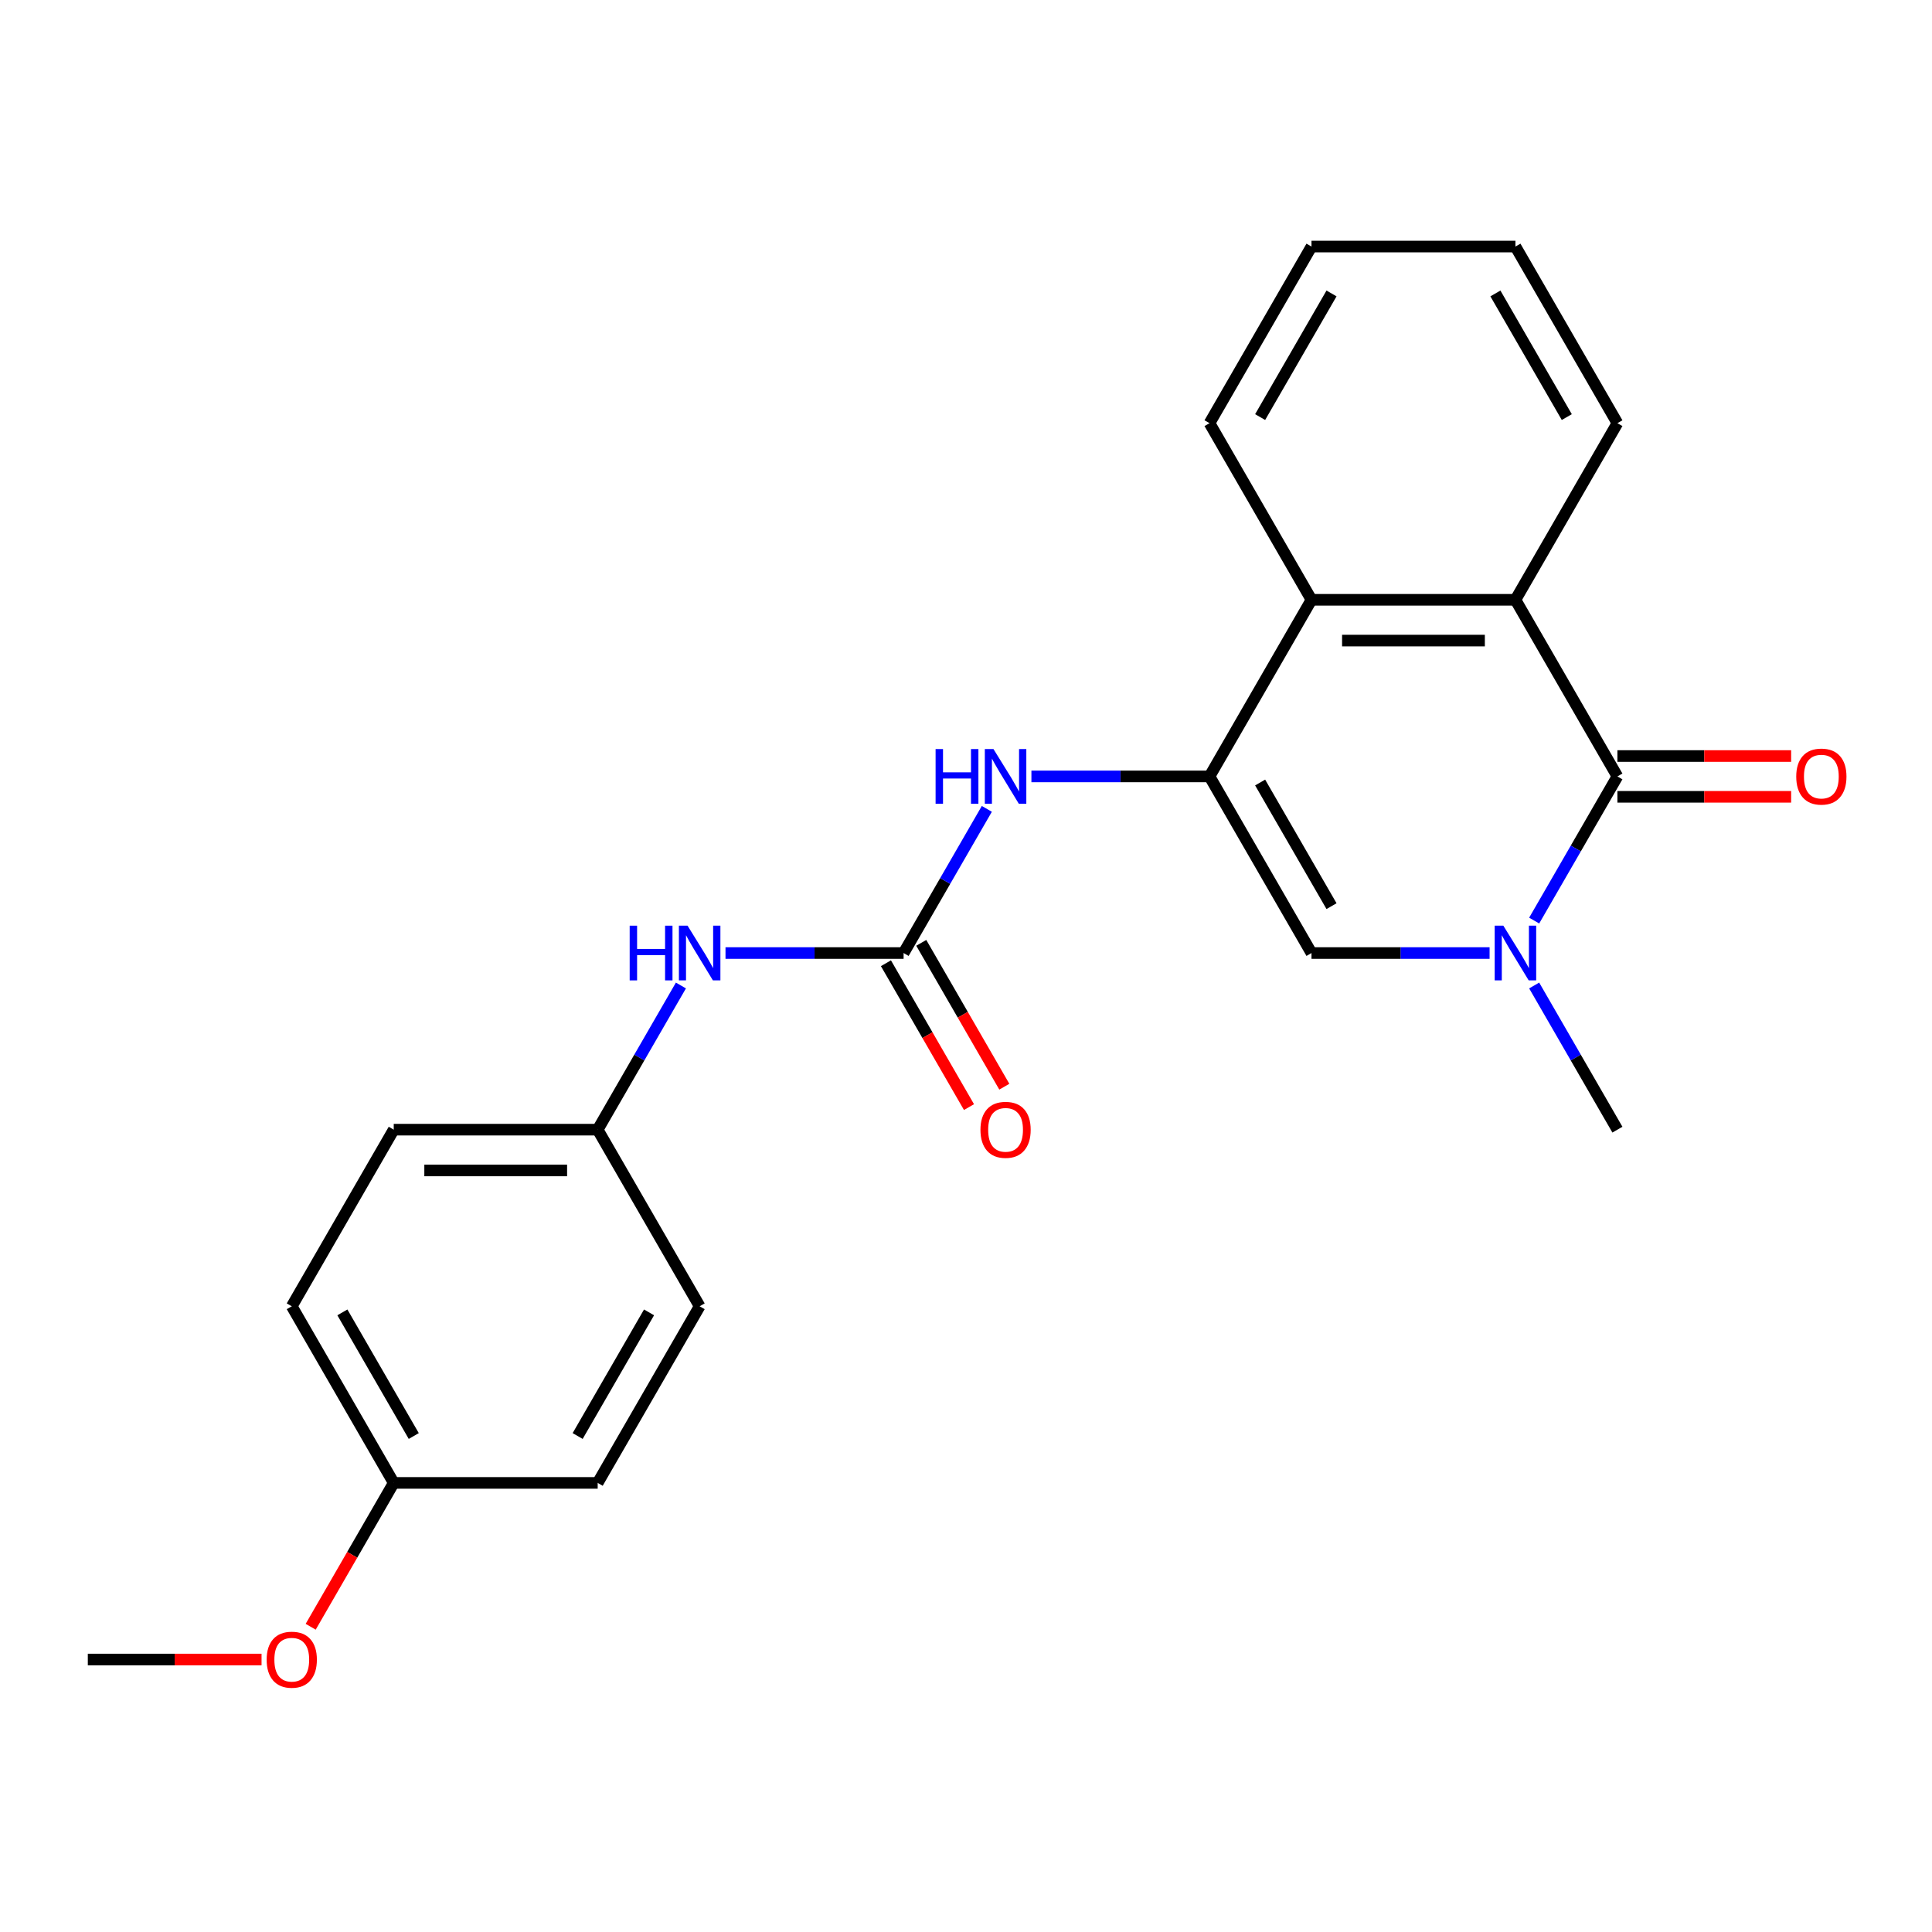 <?xml version='1.0' encoding='iso-8859-1'?>
<svg version='1.1' baseProfile='full'
              xmlns='http://www.w3.org/2000/svg'
                      xmlns:rdkit='http://www.rdkit.org/xml'
                      xmlns:xlink='http://www.w3.org/1999/xlink'
                  xml:space='preserve'
width='1000px' height='1000px' viewBox='0 0 1000 1000'>
<!-- END OF HEADER -->
<rect style='opacity:1.0;fill:#FFFFFF;stroke:none' width='1000' height='1000' x='0' y='0'> </rect>
<path class='bond-2' d='M 626.044,401.873 L 678.825,493.292' style='fill:none;fill-rule:evenodd;stroke:#000000;stroke-width:6px;stroke-linecap:butt;stroke-linejoin:miter;stroke-opacity:1' />
<path class='bond-2' d='M 652.245,405.03 L 689.192,469.023' style='fill:none;fill-rule:evenodd;stroke:#000000;stroke-width:6px;stroke-linecap:butt;stroke-linejoin:miter;stroke-opacity:1' />
<path class='bond-4' d='M 626.044,401.873 L 678.825,310.454' style='fill:none;fill-rule:evenodd;stroke:#000000;stroke-width:6px;stroke-linecap:butt;stroke-linejoin:miter;stroke-opacity:1' />
<path class='bond-6' d='M 626.044,401.873 L 579.953,401.873' style='fill:none;fill-rule:evenodd;stroke:#000000;stroke-width:6px;stroke-linecap:butt;stroke-linejoin:miter;stroke-opacity:1' />
<path class='bond-6' d='M 579.953,401.873 L 533.861,401.873' style='fill:none;fill-rule:evenodd;stroke:#0000FF;stroke-width:6px;stroke-linecap:butt;stroke-linejoin:miter;stroke-opacity:1' />
<path class='bond-0' d='M 837.168,401.873 L 784.387,310.454' style='fill:none;fill-rule:evenodd;stroke:#000000;stroke-width:6px;stroke-linecap:butt;stroke-linejoin:miter;stroke-opacity:1' />
<path class='bond-8' d='M 837.168,412.429 L 882.129,412.429' style='fill:none;fill-rule:evenodd;stroke:#000000;stroke-width:6px;stroke-linecap:butt;stroke-linejoin:miter;stroke-opacity:1' />
<path class='bond-8' d='M 882.129,412.429 L 927.09,412.429' style='fill:none;fill-rule:evenodd;stroke:#FF0000;stroke-width:6px;stroke-linecap:butt;stroke-linejoin:miter;stroke-opacity:1' />
<path class='bond-8' d='M 837.168,391.317 L 882.129,391.317' style='fill:none;fill-rule:evenodd;stroke:#000000;stroke-width:6px;stroke-linecap:butt;stroke-linejoin:miter;stroke-opacity:1' />
<path class='bond-8' d='M 882.129,391.317 L 927.09,391.317' style='fill:none;fill-rule:evenodd;stroke:#FF0000;stroke-width:6px;stroke-linecap:butt;stroke-linejoin:miter;stroke-opacity:1' />
<path class='bond-23' d='M 837.168,401.873 L 815.627,439.183' style='fill:none;fill-rule:evenodd;stroke:#000000;stroke-width:6px;stroke-linecap:butt;stroke-linejoin:miter;stroke-opacity:1' />
<path class='bond-23' d='M 815.627,439.183 L 794.086,476.493' style='fill:none;fill-rule:evenodd;stroke:#0000FF;stroke-width:6px;stroke-linecap:butt;stroke-linejoin:miter;stroke-opacity:1' />
<path class='bond-1' d='M 771.008,493.292 L 724.916,493.292' style='fill:none;fill-rule:evenodd;stroke:#0000FF;stroke-width:6px;stroke-linecap:butt;stroke-linejoin:miter;stroke-opacity:1' />
<path class='bond-1' d='M 724.916,493.292 L 678.825,493.292' style='fill:none;fill-rule:evenodd;stroke:#000000;stroke-width:6px;stroke-linecap:butt;stroke-linejoin:miter;stroke-opacity:1' />
<path class='bond-11' d='M 794.086,510.091 L 815.627,547.401' style='fill:none;fill-rule:evenodd;stroke:#0000FF;stroke-width:6px;stroke-linecap:butt;stroke-linejoin:miter;stroke-opacity:1' />
<path class='bond-11' d='M 815.627,547.401 L 837.168,584.711' style='fill:none;fill-rule:evenodd;stroke:#000000;stroke-width:6px;stroke-linecap:butt;stroke-linejoin:miter;stroke-opacity:1' />
<path class='bond-3' d='M 784.387,310.454 L 678.825,310.454' style='fill:none;fill-rule:evenodd;stroke:#000000;stroke-width:6px;stroke-linecap:butt;stroke-linejoin:miter;stroke-opacity:1' />
<path class='bond-3' d='M 768.552,331.566 L 694.659,331.566' style='fill:none;fill-rule:evenodd;stroke:#000000;stroke-width:6px;stroke-linecap:butt;stroke-linejoin:miter;stroke-opacity:1' />
<path class='bond-15' d='M 784.387,310.454 L 837.168,219.035' style='fill:none;fill-rule:evenodd;stroke:#000000;stroke-width:6px;stroke-linecap:butt;stroke-linejoin:miter;stroke-opacity:1' />
<path class='bond-18' d='M 678.825,310.454 L 626.044,219.035' style='fill:none;fill-rule:evenodd;stroke:#000000;stroke-width:6px;stroke-linecap:butt;stroke-linejoin:miter;stroke-opacity:1' />
<path class='bond-5' d='M 467.701,493.292 L 489.242,455.982' style='fill:none;fill-rule:evenodd;stroke:#000000;stroke-width:6px;stroke-linecap:butt;stroke-linejoin:miter;stroke-opacity:1' />
<path class='bond-5' d='M 489.242,455.982 L 510.783,418.672' style='fill:none;fill-rule:evenodd;stroke:#0000FF;stroke-width:6px;stroke-linecap:butt;stroke-linejoin:miter;stroke-opacity:1' />
<path class='bond-7' d='M 467.701,493.292 L 421.61,493.292' style='fill:none;fill-rule:evenodd;stroke:#000000;stroke-width:6px;stroke-linecap:butt;stroke-linejoin:miter;stroke-opacity:1' />
<path class='bond-7' d='M 421.61,493.292 L 375.519,493.292' style='fill:none;fill-rule:evenodd;stroke:#0000FF;stroke-width:6px;stroke-linecap:butt;stroke-linejoin:miter;stroke-opacity:1' />
<path class='bond-9' d='M 458.56,498.57 L 480.054,535.8' style='fill:none;fill-rule:evenodd;stroke:#000000;stroke-width:6px;stroke-linecap:butt;stroke-linejoin:miter;stroke-opacity:1' />
<path class='bond-9' d='M 480.054,535.8 L 501.549,573.03' style='fill:none;fill-rule:evenodd;stroke:#FF0000;stroke-width:6px;stroke-linecap:butt;stroke-linejoin:miter;stroke-opacity:1' />
<path class='bond-9' d='M 476.843,488.014 L 498.338,525.244' style='fill:none;fill-rule:evenodd;stroke:#000000;stroke-width:6px;stroke-linecap:butt;stroke-linejoin:miter;stroke-opacity:1' />
<path class='bond-9' d='M 498.338,525.244 L 519.833,562.474' style='fill:none;fill-rule:evenodd;stroke:#FF0000;stroke-width:6px;stroke-linecap:butt;stroke-linejoin:miter;stroke-opacity:1' />
<path class='bond-10' d='M 352.441,510.091 L 330.9,547.401' style='fill:none;fill-rule:evenodd;stroke:#0000FF;stroke-width:6px;stroke-linecap:butt;stroke-linejoin:miter;stroke-opacity:1' />
<path class='bond-10' d='M 330.9,547.401 L 309.359,584.711' style='fill:none;fill-rule:evenodd;stroke:#000000;stroke-width:6px;stroke-linecap:butt;stroke-linejoin:miter;stroke-opacity:1' />
<path class='bond-13' d='M 309.359,584.711 L 362.14,676.13' style='fill:none;fill-rule:evenodd;stroke:#000000;stroke-width:6px;stroke-linecap:butt;stroke-linejoin:miter;stroke-opacity:1' />
<path class='bond-14' d='M 309.359,584.711 L 203.797,584.711' style='fill:none;fill-rule:evenodd;stroke:#000000;stroke-width:6px;stroke-linecap:butt;stroke-linejoin:miter;stroke-opacity:1' />
<path class='bond-14' d='M 293.525,605.824 L 219.631,605.824' style='fill:none;fill-rule:evenodd;stroke:#000000;stroke-width:6px;stroke-linecap:butt;stroke-linejoin:miter;stroke-opacity:1' />
<path class='bond-12' d='M 203.797,767.549 L 151.016,676.13' style='fill:none;fill-rule:evenodd;stroke:#000000;stroke-width:6px;stroke-linecap:butt;stroke-linejoin:miter;stroke-opacity:1' />
<path class='bond-12' d='M 214.164,743.28 L 177.217,679.287' style='fill:none;fill-rule:evenodd;stroke:#000000;stroke-width:6px;stroke-linecap:butt;stroke-linejoin:miter;stroke-opacity:1' />
<path class='bond-19' d='M 203.797,767.549 L 182.302,804.779' style='fill:none;fill-rule:evenodd;stroke:#000000;stroke-width:6px;stroke-linecap:butt;stroke-linejoin:miter;stroke-opacity:1' />
<path class='bond-19' d='M 182.302,804.779 L 160.808,842.01' style='fill:none;fill-rule:evenodd;stroke:#FF0000;stroke-width:6px;stroke-linecap:butt;stroke-linejoin:miter;stroke-opacity:1' />
<path class='bond-25' d='M 203.797,767.549 L 309.359,767.549' style='fill:none;fill-rule:evenodd;stroke:#000000;stroke-width:6px;stroke-linecap:butt;stroke-linejoin:miter;stroke-opacity:1' />
<path class='bond-17' d='M 362.14,676.13 L 309.359,767.549' style='fill:none;fill-rule:evenodd;stroke:#000000;stroke-width:6px;stroke-linecap:butt;stroke-linejoin:miter;stroke-opacity:1' />
<path class='bond-17' d='M 335.939,679.287 L 298.992,743.28' style='fill:none;fill-rule:evenodd;stroke:#000000;stroke-width:6px;stroke-linecap:butt;stroke-linejoin:miter;stroke-opacity:1' />
<path class='bond-16' d='M 203.797,584.711 L 151.016,676.13' style='fill:none;fill-rule:evenodd;stroke:#000000;stroke-width:6px;stroke-linecap:butt;stroke-linejoin:miter;stroke-opacity:1' />
<path class='bond-24' d='M 837.168,219.035 L 784.387,127.615' style='fill:none;fill-rule:evenodd;stroke:#000000;stroke-width:6px;stroke-linecap:butt;stroke-linejoin:miter;stroke-opacity:1' />
<path class='bond-24' d='M 810.967,215.878 L 774.02,151.885' style='fill:none;fill-rule:evenodd;stroke:#000000;stroke-width:6px;stroke-linecap:butt;stroke-linejoin:miter;stroke-opacity:1' />
<path class='bond-22' d='M 626.044,219.035 L 678.825,127.615' style='fill:none;fill-rule:evenodd;stroke:#000000;stroke-width:6px;stroke-linecap:butt;stroke-linejoin:miter;stroke-opacity:1' />
<path class='bond-22' d='M 652.245,215.878 L 689.192,151.885' style='fill:none;fill-rule:evenodd;stroke:#000000;stroke-width:6px;stroke-linecap:butt;stroke-linejoin:miter;stroke-opacity:1' />
<path class='bond-20' d='M 135.377,858.969 L 90.416,858.969' style='fill:none;fill-rule:evenodd;stroke:#FF0000;stroke-width:6px;stroke-linecap:butt;stroke-linejoin:miter;stroke-opacity:1' />
<path class='bond-20' d='M 90.416,858.969 L 45.455,858.969' style='fill:none;fill-rule:evenodd;stroke:#000000;stroke-width:6px;stroke-linecap:butt;stroke-linejoin:miter;stroke-opacity:1' />
<path class='bond-21' d='M 784.387,127.615 L 678.825,127.615' style='fill:none;fill-rule:evenodd;stroke:#000000;stroke-width:6px;stroke-linecap:butt;stroke-linejoin:miter;stroke-opacity:1' />
<path  class='atom-2' d='M 778.127 479.132
L 787.407 494.132
Q 788.327 495.612, 789.807 498.292
Q 791.287 500.972, 791.367 501.132
L 791.367 479.132
L 795.127 479.132
L 795.127 507.452
L 791.247 507.452
L 781.287 491.052
Q 780.127 489.132, 778.887 486.932
Q 777.687 484.732, 777.327 484.052
L 777.327 507.452
L 773.647 507.452
L 773.647 479.132
L 778.127 479.132
' fill='#0000FF'/>
<path  class='atom-7' d='M 484.262 387.713
L 488.102 387.713
L 488.102 399.753
L 502.582 399.753
L 502.582 387.713
L 506.422 387.713
L 506.422 416.033
L 502.582 416.033
L 502.582 402.953
L 488.102 402.953
L 488.102 416.033
L 484.262 416.033
L 484.262 387.713
' fill='#0000FF'/>
<path  class='atom-7' d='M 514.222 387.713
L 523.502 402.713
Q 524.422 404.193, 525.902 406.873
Q 527.382 409.553, 527.462 409.713
L 527.462 387.713
L 531.222 387.713
L 531.222 416.033
L 527.342 416.033
L 517.382 399.633
Q 516.222 397.713, 514.982 395.513
Q 513.782 393.313, 513.422 392.633
L 513.422 416.033
L 509.742 416.033
L 509.742 387.713
L 514.222 387.713
' fill='#0000FF'/>
<path  class='atom-8' d='M 325.92 479.132
L 329.76 479.132
L 329.76 491.172
L 344.24 491.172
L 344.24 479.132
L 348.08 479.132
L 348.08 507.452
L 344.24 507.452
L 344.24 494.372
L 329.76 494.372
L 329.76 507.452
L 325.92 507.452
L 325.92 479.132
' fill='#0000FF'/>
<path  class='atom-8' d='M 355.88 479.132
L 365.16 494.132
Q 366.08 495.612, 367.56 498.292
Q 369.04 500.972, 369.12 501.132
L 369.12 479.132
L 372.88 479.132
L 372.88 507.452
L 369 507.452
L 359.04 491.052
Q 357.88 489.132, 356.64 486.932
Q 355.44 484.732, 355.08 484.052
L 355.08 507.452
L 351.4 507.452
L 351.4 479.132
L 355.88 479.132
' fill='#0000FF'/>
<path  class='atom-9' d='M 929.729 401.953
Q 929.729 395.153, 933.089 391.353
Q 936.449 387.553, 942.729 387.553
Q 949.009 387.553, 952.369 391.353
Q 955.729 395.153, 955.729 401.953
Q 955.729 408.833, 952.329 412.753
Q 948.929 416.633, 942.729 416.633
Q 936.489 416.633, 933.089 412.753
Q 929.729 408.873, 929.729 401.953
M 942.729 413.433
Q 947.049 413.433, 949.369 410.553
Q 951.729 407.633, 951.729 401.953
Q 951.729 396.393, 949.369 393.593
Q 947.049 390.753, 942.729 390.753
Q 938.409 390.753, 936.049 393.553
Q 933.729 396.353, 933.729 401.953
Q 933.729 407.673, 936.049 410.553
Q 938.409 413.433, 942.729 413.433
' fill='#FF0000'/>
<path  class='atom-10' d='M 507.482 584.791
Q 507.482 577.991, 510.842 574.191
Q 514.202 570.391, 520.482 570.391
Q 526.762 570.391, 530.122 574.191
Q 533.482 577.991, 533.482 584.791
Q 533.482 591.671, 530.082 595.591
Q 526.682 599.471, 520.482 599.471
Q 514.242 599.471, 510.842 595.591
Q 507.482 591.711, 507.482 584.791
M 520.482 596.271
Q 524.802 596.271, 527.122 593.391
Q 529.482 590.471, 529.482 584.791
Q 529.482 579.231, 527.122 576.431
Q 524.802 573.591, 520.482 573.591
Q 516.162 573.591, 513.802 576.391
Q 511.482 579.191, 511.482 584.791
Q 511.482 590.511, 513.802 593.391
Q 516.162 596.271, 520.482 596.271
' fill='#FF0000'/>
<path  class='atom-20' d='M 138.016 859.049
Q 138.016 852.249, 141.376 848.449
Q 144.736 844.649, 151.016 844.649
Q 157.296 844.649, 160.656 848.449
Q 164.016 852.249, 164.016 859.049
Q 164.016 865.929, 160.616 869.849
Q 157.216 873.729, 151.016 873.729
Q 144.776 873.729, 141.376 869.849
Q 138.016 865.969, 138.016 859.049
M 151.016 870.529
Q 155.336 870.529, 157.656 867.649
Q 160.016 864.729, 160.016 859.049
Q 160.016 853.489, 157.656 850.689
Q 155.336 847.849, 151.016 847.849
Q 146.696 847.849, 144.336 850.649
Q 142.016 853.449, 142.016 859.049
Q 142.016 864.769, 144.336 867.649
Q 146.696 870.529, 151.016 870.529
' fill='#FF0000'/>
</svg>
